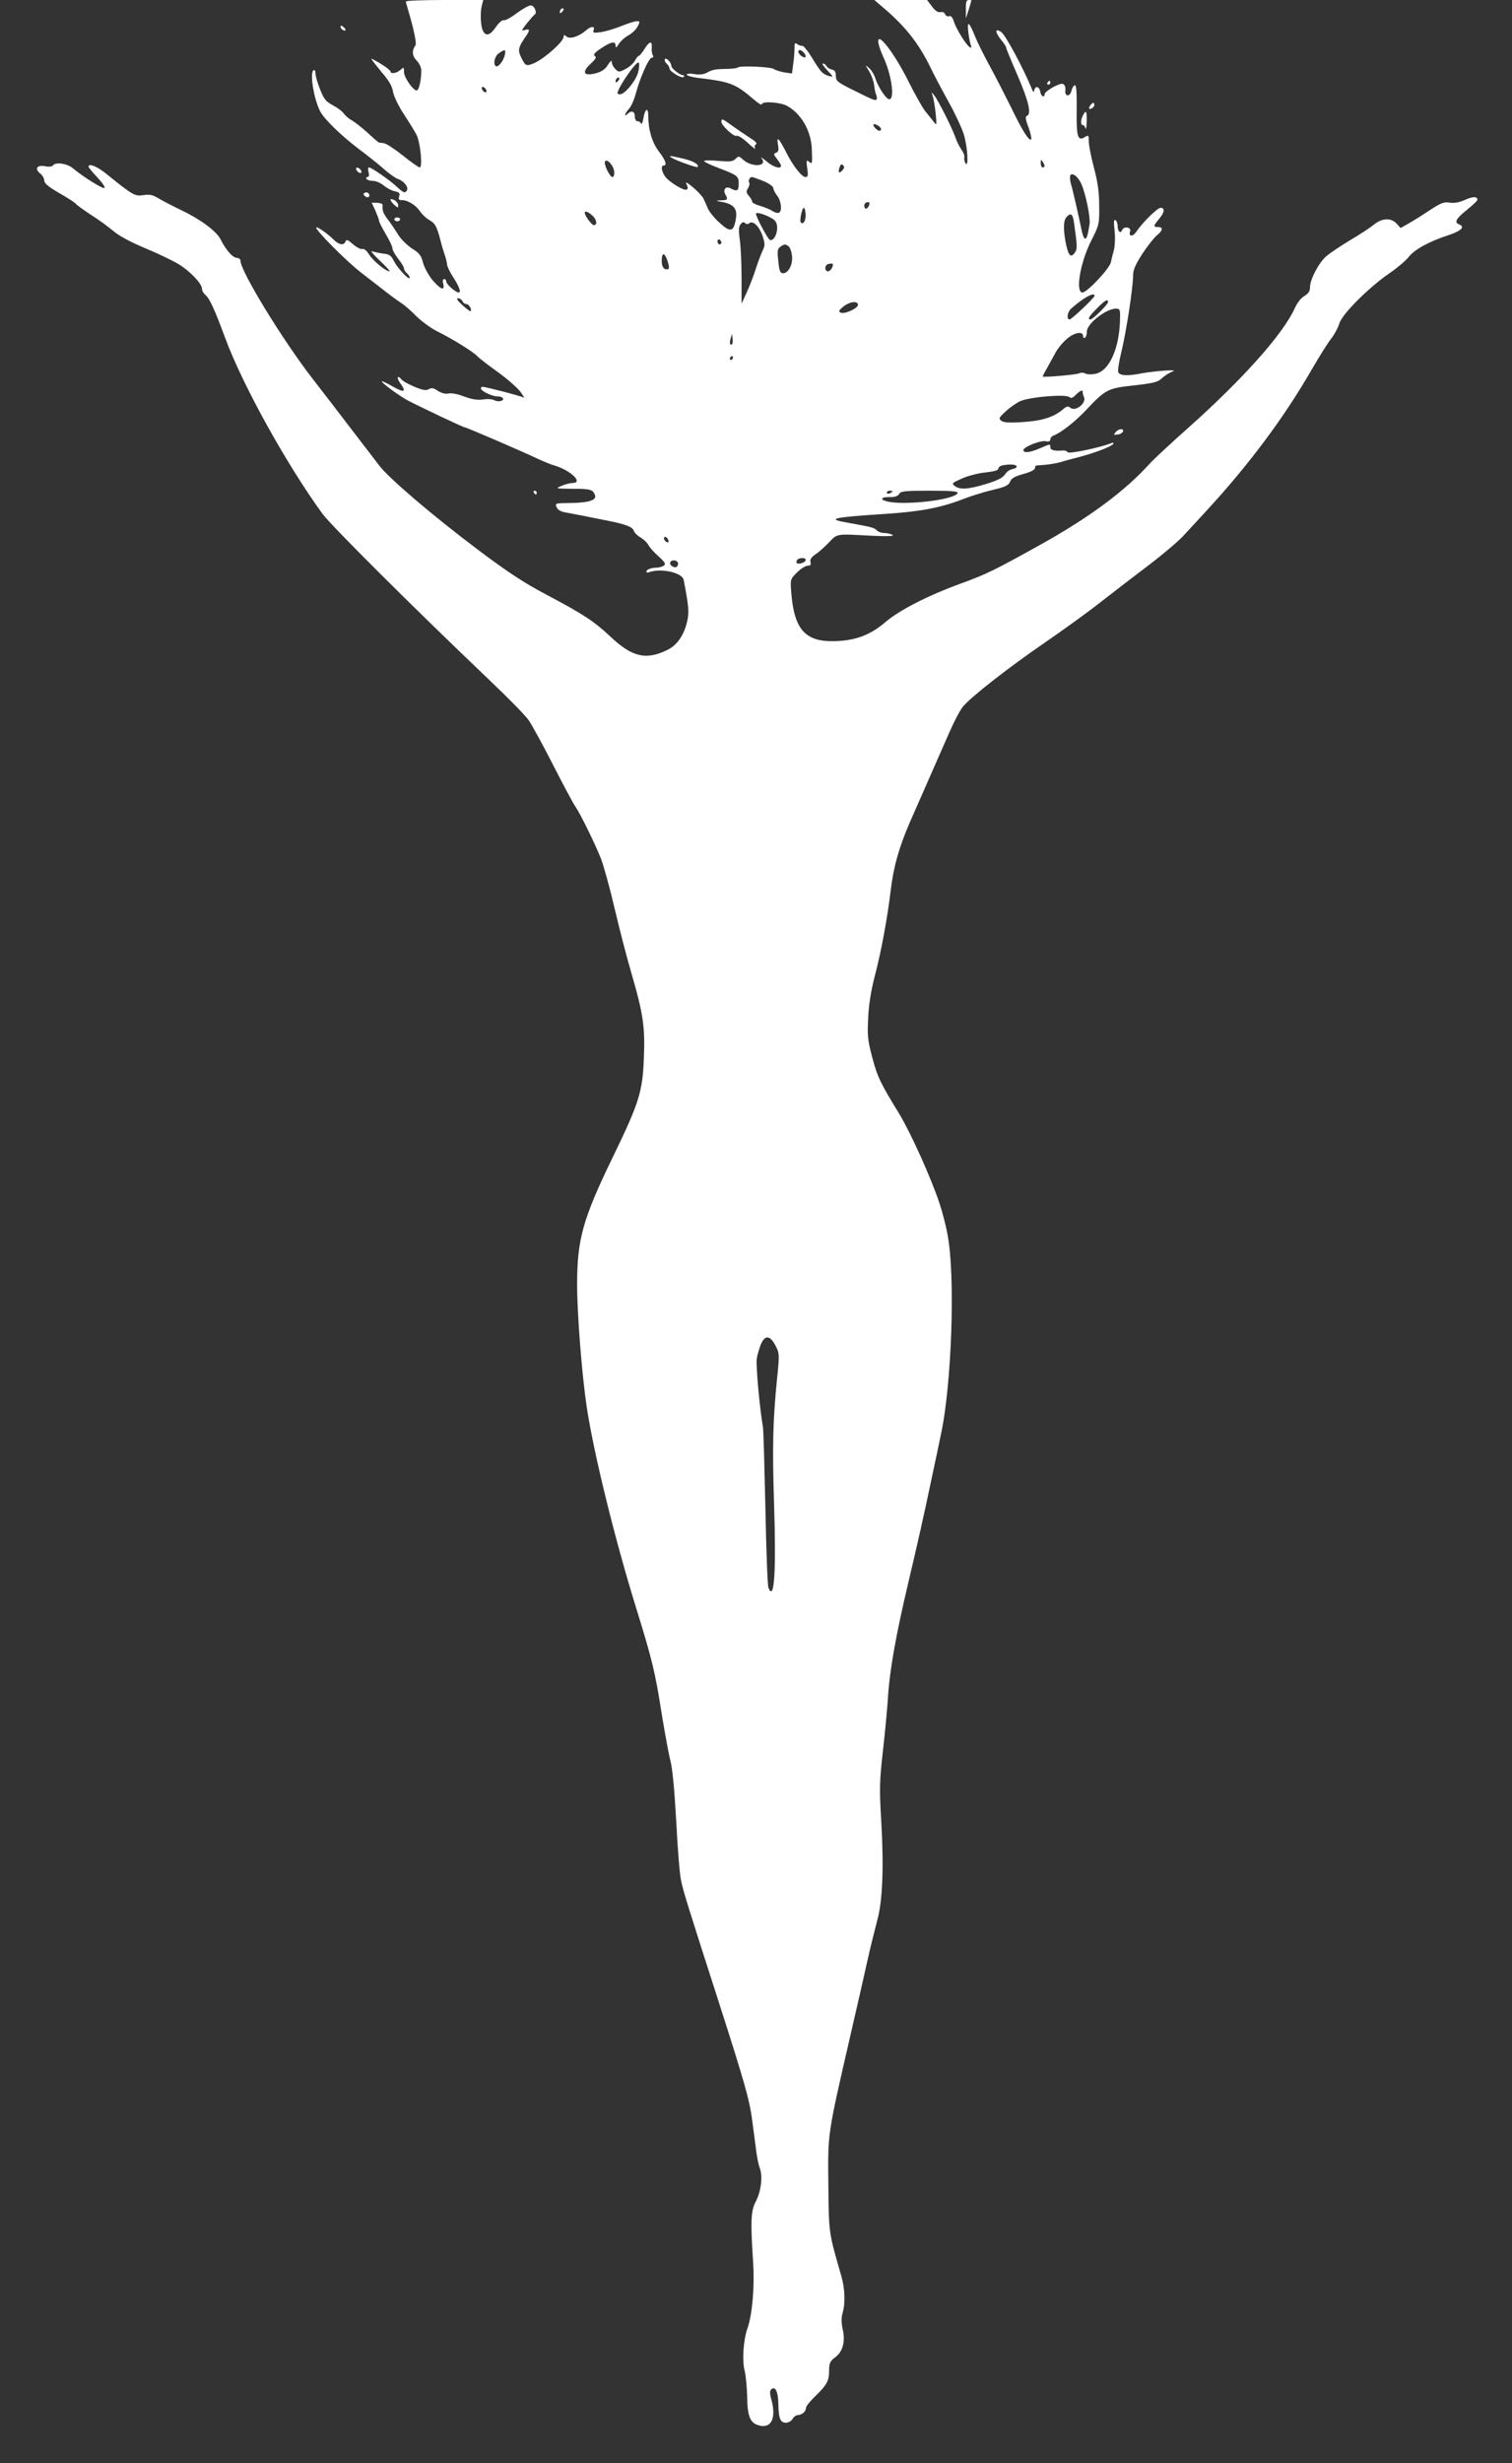 <?xml version="1.0" standalone="no"?>
<!DOCTYPE svg PUBLIC "-//W3C//DTD SVG 20010904//EN"
 "http://www.w3.org/TR/2001/REC-SVG-20010904/DTD/svg10.dtd">
<svg version="1.0" xmlns="http://www.w3.org/2000/svg"
 width="786pt" height="1280pt" viewBox="0 0 786 1280"
 preserveAspectRatio="xMidYMid meet">
<rect x="0" y="0" width="786" height="1280" fill="#333333" stroke="none"/>
<g transform="translate(0,1280) scale(0.1,-0.1)"
fill="#ffffff" stroke="none">
<path d="M2110 12792 c0 -4 5 -23 11 -42 28 -93 46 -176 39 -185 -20 -27 -18
-56 6 -80 14 -14 24 -36 24 -52 0 -50 -12 -103 -24 -103 -19 0 -66 68 -66 96
0 26 -1 26 -18 11 -20 -18 -52 -23 -52 -8 0 4 -22 22 -50 39 -27 17 -50 29
-50 26 0 -2 24 -33 53 -68 38 -44 56 -74 60 -103 4 -23 28 -73 56 -116 28 -42
57 -90 66 -107 20 -38 33 -170 17 -170 -6 0 -46 28 -88 62 -43 34 -87 63 -99
64 -11 1 -22 3 -25 3 -3 1 -30 24 -60 52 -30 27 -67 56 -82 64 -15 8 -33 24
-41 35 -8 12 -34 31 -57 43 -35 19 -46 31 -66 82 -13 33 -24 70 -24 83 0 13
-4 20 -10 17 -21 -13 1 -150 35 -215 21 -40 112 -128 200 -194 44 -33 103 -80
130 -104 28 -25 62 -49 78 -54 29 -11 52 -42 42 -58 -10 -16 -18 -12 -55 22
-38 35 -130 98 -142 98 -5 0 -6 -11 -2 -25 4 -16 2 -25 -6 -25 -6 0 -8 -4 -5
-10 3 -5 19 -10 34 -10 15 0 40 -11 56 -24 15 -13 41 -27 57 -30 24 -5 28 -10
23 -26 -5 -16 -2 -20 15 -20 30 0 73 -27 94 -59 10 -15 31 -35 47 -44 31 -17
40 -34 59 -107 6 -25 16 -58 22 -75 6 -16 11 -39 12 -50 1 -11 16 -42 34 -69
30 -47 40 -76 26 -76 -15 0 -64 43 -64 56 0 8 -5 14 -11 14 -7 0 -9 -10 -5
-25 10 -39 -14 -30 -57 21 -20 25 -42 65 -48 89 -9 37 -19 50 -58 74 -25 17
-58 49 -71 71 -14 23 -37 57 -52 77 -26 33 -32 50 -29 78 0 6 -12 10 -28 11
l-29 1 19 -41 c10 -23 19 -46 19 -52 0 -6 16 -38 35 -70 19 -32 35 -65 35 -75
0 -9 14 -33 30 -54 17 -21 30 -43 30 -50 0 -7 7 -18 15 -25 8 -7 15 -17 15
-23 0 -18 -61 46 -81 84 -15 31 -25 38 -56 41 -21 3 -47 8 -58 12 -11 4 7 -18
39 -48 33 -31 55 -56 51 -56 -20 0 -86 55 -106 87 -13 21 -27 32 -35 29 -8 -3
-29 8 -48 24 -27 24 -35 27 -40 15 -8 -22 -34 -18 -61 9 -32 32 -85 69 -91 64
-9 -9 155 -174 231 -233 43 -33 101 -78 129 -100 28 -22 65 -49 81 -59 17 -11
52 -41 78 -68 27 -27 76 -63 110 -80 81 -40 188 -107 207 -128 8 -9 54 -45
103 -80 48 -34 102 -81 120 -103 17 -23 26 -38 19 -33 -13 8 -198 56 -214 56
-5 0 -8 -4 -8 -9 0 -13 58 -41 86 -41 13 0 25 -4 28 -9 9 -14 -23 -22 -44 -11
-11 6 -37 8 -59 4 -28 -4 -55 0 -97 15 -33 13 -68 20 -83 16 -17 -3 -36 2 -55
14 -22 15 -33 17 -46 9 -14 -9 -31 -6 -73 11 -31 13 -61 29 -68 37 -22 27 -30
14 -10 -15 35 -48 24 -54 -35 -21 -30 18 -57 30 -59 28 -5 -5 87 -73 133 -98
63 -33 288 -140 296 -140 9 0 301 -126 381 -164 28 -13 68 -30 90 -36 83 -25
149 -90 91 -90 -13 0 -39 -7 -57 -15 -33 -14 -32 -14 56 -15 95 0 107 -4 118
-33 10 -26 -33 -40 -128 -41 -79 -1 -81 -1 -71 -23 7 -14 23 -23 51 -27 22 -4
60 -11 85 -16 25 -5 81 -17 125 -25 100 -20 133 -33 140 -54 3 -9 18 -25 35
-34 16 -10 35 -28 41 -40 6 -12 30 -39 53 -59 34 -31 38 -39 26 -48 -8 -5 -25
-10 -37 -10 -28 0 -53 -10 -53 -21 0 -4 6 -6 13 -3 61 23 174 -1 181 -40 26
-134 29 -169 18 -216 -17 -72 -53 -124 -104 -148 -110 -54 -183 -36 -294 69
-86 81 -143 118 -338 221 -113 60 -197 115 -350 230 -235 177 -462 370 -514
438 -20 26 -84 110 -142 185 -58 76 -149 195 -203 264 -157 202 -377 562 -377
616 0 8 -9 15 -19 15 -21 0 -57 41 -85 97 -21 42 -107 105 -204 151 -42 20
-94 47 -116 60 -31 19 -47 23 -80 18 -45 -7 -54 -2 -194 111 -46 38 -92 56
-92 37 0 -4 21 -30 47 -57 26 -28 42 -52 36 -54 -12 -4 -111 58 -166 104 -30
24 -90 32 -102 13 -4 -6 -21 -8 -40 -4 -42 8 -57 -12 -27 -37 12 -9 22 -26 22
-37 0 -15 22 -33 79 -66 44 -25 82 -50 86 -56 3 -5 38 -30 77 -56 40 -25 93
-64 119 -86 28 -24 92 -58 164 -88 65 -27 142 -64 172 -82 60 -36 123 -102
123 -129 0 -9 7 -22 16 -30 23 -19 46 -68 104 -224 90 -245 321 -661 507 -916
45 -61 464 -479 867 -863 97 -92 190 -187 205 -210 16 -23 73 -127 126 -231
53 -104 105 -201 115 -215 25 -35 102 -192 134 -272 14 -37 46 -152 70 -255
24 -103 64 -258 89 -343 60 -205 71 -280 64 -437 -6 -175 -25 -235 -160 -513
-157 -323 -187 -429 -187 -665 0 -155 25 -471 50 -637 36 -239 146 -686 255
-1038 85 -274 101 -340 135 -558 17 -103 37 -212 45 -242 10 -35 21 -149 30
-310 7 -140 18 -280 25 -310 11 -57 32 -123 206 -664 126 -393 152 -485 165
-591 6 -44 14 -109 19 -145 4 -36 13 -80 20 -98 16 -43 6 -122 -23 -176 -24
-46 -26 -105 -12 -313 8 -128 -4 -270 -30 -344 -21 -60 -28 -168 -14 -219 6
-25 12 -86 13 -135 1 -104 16 -139 66 -150 62 -14 86 43 59 139 -8 27 -8 41 0
49 20 20 36 -11 37 -71 1 -79 10 -102 39 -102 14 0 29 9 35 20 6 11 19 20 28
20 21 0 42 19 42 38 0 8 22 35 48 60 61 59 72 80 72 134 0 37 5 48 29 66 42
30 56 82 42 146 -8 35 -8 62 -1 86 15 51 12 128 -6 190 -67 233 -65 219 -68
475 -3 273 -5 257 114 775 34 146 74 324 90 395 16 72 39 164 50 205 28 100
35 277 21 515 -10 169 -9 209 8 360 11 94 22 215 26 270 9 156 42 338 110 625
35 146 84 364 109 485 26 121 51 240 56 265 58 262 77 836 35 1047 -8 46 -27
117 -41 159 -42 128 -149 366 -209 465 -98 160 -114 192 -141 295 -23 87 -26
112 -21 204 3 69 15 144 35 220 32 122 65 298 82 442 15 125 43 223 98 351 50
114 116 264 203 462 26 60 59 124 74 142 39 49 237 204 430 336 94 65 222 157
285 207 63 49 176 136 250 192 74 56 155 125 180 152 25 27 79 86 120 130 220
238 406 487 549 736 40 69 86 142 103 163 16 21 34 55 40 75 12 47 151 186
258 260 41 28 88 67 103 87 31 39 107 81 210 114 64 22 84 42 52 55 -27 10
-16 30 40 75 30 24 55 48 55 52 0 19 -23 19 -65 0 -30 -13 -56 -18 -79 -14
-30 5 -46 -2 -103 -39 -37 -25 -87 -56 -110 -69 l-42 -24 -21 23 c-30 32 -77
29 -120 -7 -20 -16 -75 -52 -123 -80 -48 -29 -103 -66 -122 -82 -40 -35 -85
-121 -85 -161 0 -21 -8 -33 -29 -46 -18 -10 -38 -36 -51 -65 -61 -134 -271
-369 -555 -622 -88 -78 -177 -161 -198 -184 -129 -143 -315 -281 -573 -424
-233 -130 -279 -152 -408 -199 -171 -62 -322 -139 -396 -203 -77 -66 -157 -95
-265 -97 -150 -3 -207 62 -222 254 -5 67 -5 68 30 103 19 19 44 35 55 35 15 0
19 5 15 19 -3 13 4 25 23 38 16 10 48 38 71 62 47 49 34 47 223 37 82 -4 120
-2 110 4 -8 5 -27 10 -42 10 -15 0 -33 6 -40 14 -14 14 -29 18 -148 39 -120
21 -87 28 200 47 179 12 283 32 401 78 41 16 110 37 153 47 63 15 79 23 87 42
6 17 23 27 69 40 35 9 60 22 60 30 0 7 3 13 8 14 4 0 26 2 49 4 22 2 56 8 75
13 18 6 62 18 98 27 83 22 169 55 177 68 4 7 0 8 -13 3 -59 -23 -218 -56 -224
-46 -3 6 -15 10 -26 9 -41 -4 -64 2 -64 16 0 19 1 19 -55 -5 -51 -22 -85 -26
-85 -9 0 16 89 52 116 46 16 -3 24 0 24 10 0 7 8 17 18 20 38 15 107 69 161
125 108 115 118 120 254 135 100 11 125 17 144 35 13 12 36 28 51 34 24 10 19
11 -33 8 -33 -2 -84 -8 -114 -13 -78 -16 -120 -14 -128 5 -3 9 4 56 16 104 25
102 61 335 61 396 0 31 11 57 49 116 27 41 61 84 75 95 31 25 34 43 6 43 -26
0 -25 6 5 42 29 34 32 58 8 58 -16 0 -92 -74 -126 -124 -19 -28 -42 -26 -32 3
6 21 -33 27 -42 5 -8 -20 -23 -7 -23 21 0 13 -5 27 -11 31 -9 5 -10 -9 -5 -54
4 -34 2 -78 -3 -99 -6 -21 -13 -50 -16 -65 -6 -33 -124 -158 -148 -158 -38 0
-12 155 45 268 42 83 43 87 42 181 0 71 -7 123 -27 198 -15 56 -27 118 -27
137 0 34 -1 35 -20 24 -38 -24 -45 1 -43 143 1 92 -2 129 -10 126 -6 -2 -14
-14 -17 -28 -8 -34 -36 -32 -32 2 2 17 -3 29 -13 33 -17 6 -95 -38 -95 -54 0
-20 -19 -10 -22 12 -4 27 -25 35 -31 11 -3 -15 -6 -14 -14 7 -45 109 -136 278
-158 293 -34 24 -34 0 0 -41 14 -17 25 -34 25 -39 0 -4 27 -70 60 -146 58
-134 73 -201 48 -209 -9 -3 -7 -20 9 -61 11 -32 17 -59 13 -62 -12 -7 -47 48
-104 167 -31 62 -80 158 -110 213 -30 55 -65 125 -77 155 -30 75 -42 85 -36
30 2 -25 8 -56 12 -69 6 -17 5 -22 -3 -17 -19 11 -69 92 -82 130 -8 26 -17 36
-26 32 -8 -3 -17 1 -21 10 -3 9 -13 14 -24 11 -12 -3 -27 6 -44 29 l-26 34
-137 0 -137 0 55 -47 c109 -94 176 -180 234 -298 18 -38 61 -119 94 -179 34
-60 70 -137 81 -171 21 -63 28 -185 9 -152 -5 10 -7 23 -5 30 2 7 -4 24 -15
39 -10 15 -25 44 -32 65 -17 49 -89 192 -110 218 -16 19 -16 19 -7 -5 4 -14
11 -54 15 -90 6 -64 6 -64 -11 -42 -10 13 -30 38 -44 55 -14 18 -51 84 -83
147 -66 134 -151 252 -160 222 -4 -11 8 -50 28 -93 46 -102 60 -238 20 -211
-18 13 -51 66 -63 103 -6 20 -21 45 -33 55 -22 19 -22 19 1 -18 12 -20 23 -52
25 -70 2 -18 6 -41 11 -51 4 -10 5 -21 1 -24 -7 -7 -15 -4 -131 54 -72 36 -80
43 -80 69 0 21 -6 30 -20 32 -11 3 -24 10 -28 18 -4 8 -13 14 -19 14 -7 0 4
-16 23 -36 32 -34 33 -36 9 -29 -34 10 -43 19 -89 95 -22 36 -45 64 -51 62 -7
-1 -18 3 -26 9 -12 9 -14 5 -14 -23 0 -20 -3 -57 -7 -83 l-6 -47 -41 6 c-22 4
-46 12 -53 17 -13 12 -182 19 -188 8 -3 -3 -28 -7 -57 -7 -62 -1 -75 -4 -106
-21 -15 -8 -38 -10 -63 -6 -22 4 -39 3 -39 -3 0 -5 24 -12 53 -16 174 -21 198
-29 298 -115 21 -18 39 -29 39 -23 0 17 90 12 129 -7 74 -39 128 -130 131
-226 3 -78 3 -80 -15 -65 -13 11 -14 6 -9 -34 6 -38 4 -46 -9 -46 -19 0 -65
58 -101 130 -37 73 -50 85 -42 39 5 -28 3 -38 -10 -43 -14 -5 -13 -9 5 -32 12
-15 21 -31 21 -35 0 -20 -42 -7 -77 24 -21 17 -32 24 -24 14 34 -43 -52 -48
-97 -6 -21 19 -23 19 -39 3 -14 -14 -29 -15 -90 -10 -40 4 -73 3 -73 -1 0 -4
35 -21 78 -37 97 -37 102 -41 102 -82 0 -36 -9 -41 -42 -23 -25 14 -42 -6 -27
-32 14 -26 12 -29 -23 -30 -27 -1 -28 -2 -8 -6 76 -12 96 -36 84 -97 -11 -61
-28 -64 -82 -15 -26 23 -53 56 -61 73 -7 17 -18 41 -24 54 -6 12 -31 39 -55
59 -32 26 -41 31 -33 15 7 -13 8 -23 1 -27 -14 -9 -95 41 -114 70 -18 27 -21
55 -6 55 19 0 10 27 -25 73 -35 46 -55 112 -55 183 0 48 -16 42 -25 -8 -4 -24
-9 -37 -12 -30 -3 6 -11 12 -19 12 -8 0 -14 10 -14 25 0 27 -18 33 -38 13 -21
-21 -13 5 8 27 11 12 27 47 35 79 22 82 68 186 83 186 8 0 10 5 6 12 -5 7 -7
25 -6 40 3 38 -12 35 -38 -7 -12 -19 -25 -35 -29 -35 -4 0 -14 -12 -21 -26 -8
-14 -30 -34 -49 -43 -33 -17 -35 -17 -53 1 -10 10 -18 26 -18 36 0 11 -6 6
-20 -15 -13 -22 -31 -35 -60 -43 -67 -18 -79 4 -27 51 24 23 29 32 19 38 -10
6 -2 17 33 40 52 35 75 39 75 14 0 -14 5 -11 17 9 10 15 32 35 51 45 18 10 39
30 47 46 12 24 12 27 -4 27 -10 0 -46 -11 -80 -25 -34 -14 -82 -28 -107 -32
-38 -5 -44 -4 -38 11 8 22 -14 21 -40 -2 -35 -31 -83 -47 -101 -32 -12 10 -15
10 -15 -1 0 -25 -99 -113 -153 -137 -41 -17 -45 -16 -66 26 -21 41 -18 55 23
114 22 31 20 41 -6 32 -19 -6 -18 -2 11 35 18 22 36 43 41 46 13 8 -1 44 -19
47 -9 2 -41 -16 -73 -39 -31 -24 -62 -41 -70 -38 -7 2 -25 -13 -40 -35 -30
-44 -52 -50 -67 -21 -13 23 -16 96 -6 134 l7 27 -201 0 c-110 0 -201 -3 -201
-8z m514 -279 c-8 -31 -34 -64 -46 -57 -16 10 -7 52 15 67 32 23 38 21 31 -10z
m1556 12 c7 -9 10 -18 7 -22 -8 -7 -37 15 -37 28 0 14 16 11 30 -6z m-862 -97
c-9 -44 -69 -118 -95 -118 -7 0 -13 2 -13 5 0 27 97 168 110 160 4 -3 4 -24
-2 -47z m-106 -50 c-7 -7 -12 -8 -12 -2 0 14 12 26 19 19 2 -3 -1 -11 -7 -17z
m-684 -46 c6 -18 -15 -14 -22 4 -4 10 -1 14 6 12 6 -2 14 -10 16 -16z m2052
-202 c0 -14 -14 -12 -28 2 -19 19 -14 30 8 18 11 -6 20 -15 20 -20z m-1387
-223 c1 -14 -2 -26 -8 -27 -14 -2 -48 67 -40 81 11 17 45 -22 48 -54z m2237
31 c0 -5 -4 -8 -10 -8 -5 0 -10 10 -10 23 0 18 2 19 10 7 5 -8 10 -18 10 -22z
m-1053 -25 c-17 -18 -22 -8 -11 22 5 12 10 13 17 6 8 -8 6 -16 -6 -28z m1246
-73 c23 -55 46 -172 41 -205 -10 -62 -15 -75 -23 -75 -5 0 -12 15 -16 33 -20
95 -47 216 -57 248 -6 20 -7 42 -4 48 11 17 43 -9 59 -49z m-1654 19 c28 -12
51 -28 51 -36 0 -8 9 -26 20 -40 21 -27 27 -78 10 -88 -6 -4 -21 0 -34 8 -12
9 -42 20 -64 27 -23 6 -42 16 -42 22 0 6 -8 20 -17 30 -14 16 -15 23 -5 39 7
11 10 24 7 29 -7 11 2 30 14 30 5 0 31 -10 60 -21z m551 -116 c-1 -18 -18 -35
-24 -24 -4 6 -4 16 -1 21 7 12 25 13 25 3z m-332 -58 c1 -32 -12 -54 -25 -41
-8 7 6 76 16 76 4 0 8 -16 9 -35z m-1110 -4 c24 -20 29 -51 9 -51 -11 0 -47
49 -47 64 0 12 17 6 38 -13z m940 -19 c15 -10 22 -24 22 -46 0 -38 -22 -72
-39 -62 -12 8 -71 119 -71 135 0 12 53 -5 88 -27z m1565 -19 c18 -124 18 -138
3 -158 -20 -27 -33 -12 -46 54 -14 76 -12 117 6 135 21 22 31 13 37 -31z
m-1688 -3 c19 16 52 -16 69 -66 13 -39 13 -50 2 -73 -7 -14 -24 -57 -36 -95
-12 -38 -34 -95 -49 -127 l-26 -57 0 131 c0 73 -4 162 -9 199 -7 51 -6 71 4
83 9 11 16 13 23 6 7 -7 15 -7 22 -1z m-145 -101 c0 -5 -4 -9 -10 -9 -5 0 -10
7 -10 16 0 8 5 12 10 9 6 -3 10 -10 10 -16z m348 -18 c8 -4 16 -26 19 -48 6
-46 -18 -93 -47 -93 -14 0 -19 12 -24 62 -6 53 -5 64 10 75 21 15 25 16 42 4z
m-628 -77 c13 -39 9 -50 -15 -41 -9 4 -15 19 -15 42 0 45 15 45 30 -1z m860
-18 c0 -16 -14 -36 -26 -36 -14 0 -19 22 -7 33 7 8 33 10 33 3z m1360 -163 c0
-10 -119 -123 -130 -123 -17 0 -11 39 8 56 63 56 122 89 122 67z m-3286 -28
c3 -8 12 -15 20 -15 13 0 31 -28 22 -37 -2 -2 -21 12 -42 31 -26 24 -34 36
-23 36 9 0 19 -7 23 -15z m3356 -5 c0 -12 -79 -90 -91 -90 -17 0 -9 15 33 57
42 43 58 52 58 33z m-1300 -14 c0 -18 -67 -49 -88 -41 -15 6 -13 10 11 31 31
26 77 33 77 10z m1362 -86 c-5 -145 -57 -258 -126 -272 -21 -5 -45 -4 -54 1
-9 5 -23 6 -32 1 -14 -7 -190 -23 -190 -16 0 1 11 23 25 47 13 24 33 60 44 80
11 20 36 50 56 67 38 34 85 43 85 16 0 -8 5 -12 10 -9 6 3 10 18 10 32 0 42
105 123 155 119 18 -1 19 -7 17 -66z m-2016 -118 c-11 -10 -15 4 -8 28 l7 25
3 -23 c2 -13 1 -26 -2 -30z m4 -72 c0 -5 -5 -10 -11 -10 -5 0 -7 5 -4 10 3 6
8 10 11 10 2 0 4 -4 4 -10z m1818 -177 c0 -5 2 -16 7 -26 14 -32 -44 -78 -71
-56 -12 10 -19 8 -37 -7 -47 -41 -109 -61 -208 -67 -70 -5 -101 -3 -113 6 -16
12 -14 16 24 51 23 21 57 44 75 52 54 22 238 37 255 20 7 -7 17 -4 32 12 22
22 39 29 36 15z m-343 -388 c0 -5 -10 -11 -23 -13 -12 -2 -30 -14 -38 -28 -12
-17 -39 -31 -98 -49 -93 -28 -134 -31 -162 -11 -18 14 -16 16 36 39 30 14 85
28 123 32 46 5 67 11 67 20 0 8 12 16 28 18 40 6 67 3 67 -8z m-645 -129 c0
-2 -7 -6 -15 -10 -8 -3 -15 -1 -15 4 0 6 7 10 15 10 8 0 15 -2 15 -4z m338 -8
c-11 -34 -264 -65 -361 -45 -46 10 -40 25 10 24 24 -1 40 5 47 16 9 15 30 17
159 17 114 0 148 -3 145 -12z m-1504 -244 c4 -10 1 -14 -6 -12 -15 5 -23 28
-10 28 5 0 13 -7 16 -16z m714 -106 c-5 -15 -48 -24 -48 -10 0 14 12 22 33 22
10 0 17 -5 15 -12z m-663 -17 c0 -8 -4 -16 -10 -18 -16 -5 -38 14 -30 26 9 16
40 9 40 -8z m506 -4063 c21 -40 21 -47 10 -158 -23 -221 -27 -367 -17 -665 11
-362 1 -508 -29 -437 -5 9 -12 195 -16 412 -5 217 -10 409 -13 425 -18 104
-37 322 -32 354 3 21 13 54 21 74 21 51 48 49 76 -5z"/>
<path d="M5021 12753 l0 -48 15 45 c7 25 14 46 14 48 0 1 -7 2 -15 2 -11 0
-15 -12 -14 -47z"/>
<path d="M2917 12753 c-4 -3 -7 -11 -7 -17 0 -6 5 -5 12 2 6 6 9 14 7 17 -3 3
-9 2 -12 -2z"/>
<path d="M1770 12662 c0 -12 19 -26 26 -19 2 2 -2 10 -11 17 -9 8 -15 8 -15 2z"/>
<path d="M3457 12493 c-4 -6 0 -16 8 -23 8 -7 15 -18 15 -25 0 -17 68 -57 75
-44 4 5 0 9 -7 9 -16 1 -58 35 -58 47 0 18 -27 46 -33 36z"/>
<path d="M5445 12370 c-3 -5 -1 -10 4 -10 6 0 11 5 11 10 0 6 -2 10 -4 10 -3
0 -8 -4 -11 -10z"/>
<path d="M5671 12256 c-16 -19 -11 -29 8 -17 7 5 12 14 9 21 -3 9 -8 7 -17 -4z"/>
<path d="M5630 12201 c-13 -24 -13 -51 -1 -51 5 0 12 -8 14 -17 3 -10 5 6 6
35 1 56 -3 63 -19 33z"/>
<path d="M3750 12167 c0 -19 66 -80 79 -73 6 4 32 -12 58 -36 25 -24 43 -37
39 -29 -5 8 -4 16 4 21 8 5 -4 17 -35 36 -25 16 -66 44 -91 62 -49 36 -54 38
-54 19z"/>
<path d="M3494 11979 c24 -15 127 -51 132 -47 11 12 -21 31 -72 43 -71 17 -85
18 -60 4z"/>
<path d="M1852 11919 c2 -7 10 -15 17 -17 8 -3 12 1 9 9 -2 7 -10 15 -17 17
-8 3 -12 -1 -9 -9z"/>
<path d="M1890 11791 c0 -5 7 -11 15 -15 9 -3 15 0 15 9 0 8 -7 15 -15 15 -8
0 -15 -4 -15 -9z"/>
<path d="M2030 11762 c0 -5 9 -17 20 -27 18 -16 20 -16 20 -2 0 9 -9 21 -20
27 -11 6 -20 7 -20 2z"/>
<path d="M2050 11660 c0 -5 7 -10 15 -10 8 0 15 5 15 10 0 6 -7 10 -15 10 -8
0 -15 -4 -15 -10z"/>
<path d="M5799 10554 c-11 -14 -10 -15 11 -12 13 1 25 9 28 16 5 17 -23 15
-39 -4z"/>
<path d="M2775 10240 c3 -5 8 -10 11 -10 2 0 4 5 4 10 0 6 -5 10 -11 10 -5 0
-7 -4 -4 -10z"/>
</g>
</svg>
